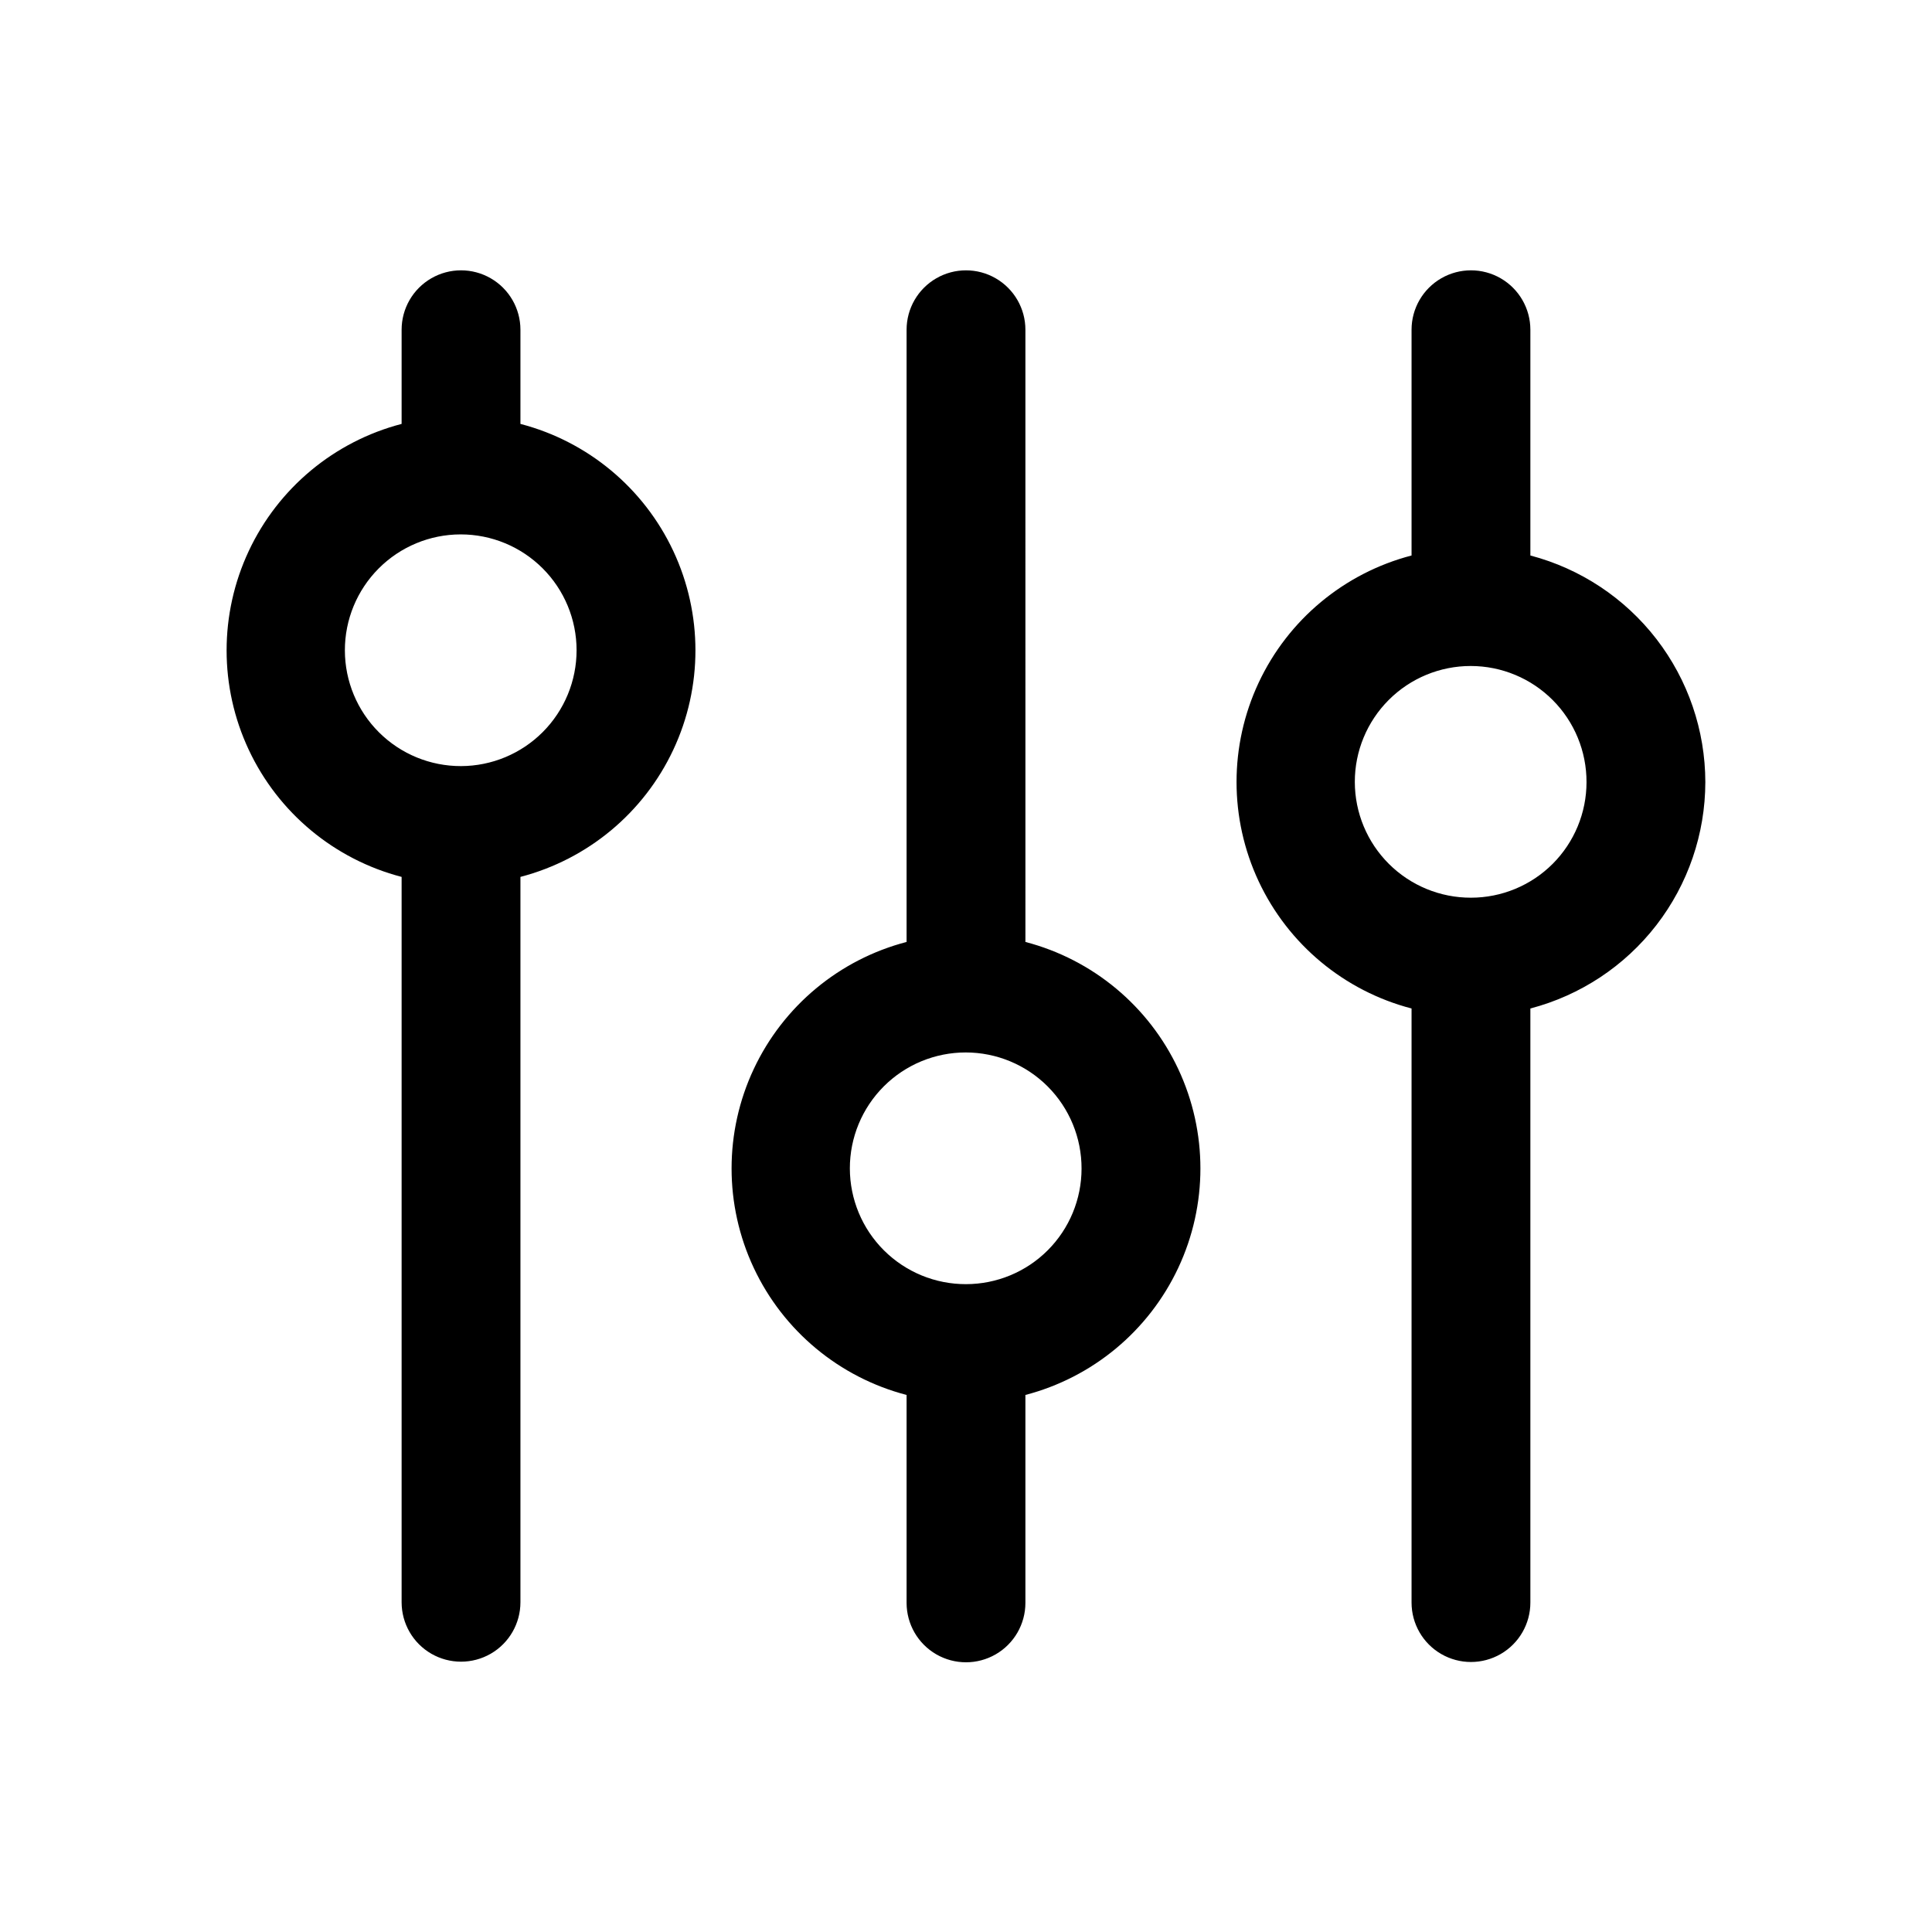 <?xml version="1.0" encoding="UTF-8"?>
<!-- Uploaded to: SVG Repo, www.svgrepo.com, Generator: SVG Repo Mixer Tools -->
<svg fill="#000000" width="800px" height="800px" version="1.1" viewBox="144 144 512 512" xmlns="http://www.w3.org/2000/svg">
 <path d="m281.92 256.34v-24.957c0-5.625-3-10.82-7.871-13.633s-10.875-2.812-15.746 0c-4.871 2.812-7.871 8.008-7.871 13.633v24.957c-17.836 4.648-32.68 16.992-40.508 33.68-7.828 16.691-7.828 35.996 0 52.684s22.672 29.031 40.508 33.684v192.23c0 5.625 3 10.824 7.871 13.637 4.871 2.809 10.875 2.809 15.746 0 4.871-2.812 7.871-8.012 7.871-13.637v-192.23c17.836-4.652 32.68-16.996 40.508-33.684s7.828-35.992 0-52.684c-7.828-16.688-22.672-29.031-40.508-33.68zm-15.742 90.684c-8.148 0.02-15.969-3.195-21.742-8.945-5.773-5.75-9.023-13.555-9.039-21.703-0.016-8.148 3.211-15.965 8.965-21.734 5.754-5.766 13.562-9.012 21.711-9.02 8.145-0.008 15.961 3.227 21.723 8.984 5.766 5.758 9.004 13.57 9.004 21.719 0 8.129-3.223 15.926-8.965 21.68-5.742 5.754-13.527 9-21.656 9.02zm149.57 46.602-0.004-162.24c0-5.625-3-10.82-7.871-13.633s-10.875-2.812-15.746 0-7.871 8.008-7.871 13.633v162.24c-17.836 4.652-32.68 16.996-40.508 33.684s-7.828 35.996 0 52.684 22.672 29.031 40.508 33.684v55.105-0.004c0 5.625 3 10.824 7.871 13.637s10.875 2.812 15.746 0 7.871-8.012 7.871-13.637v-55.105 0.004c17.836-4.652 32.68-16.996 40.508-33.684s7.828-35.996 0-52.684-22.672-29.031-40.508-33.684zm-15.746 90.688c-8.152 0.02-15.977-3.203-21.75-8.957-5.777-5.754-9.023-13.566-9.031-21.719-0.008-8.152 3.227-15.969 8.992-21.734 5.766-5.766 13.582-9 21.734-8.992 8.152 0.008 15.965 3.254 21.719 9.027 5.754 5.777 8.977 13.602 8.957 21.754 0 8.121-3.227 15.91-8.969 21.652-5.742 5.742-13.531 8.969-21.652 8.969zm195.93-133.04c-0.02-13.723-4.574-27.059-12.961-37.922-8.387-10.863-20.133-18.648-33.406-22.141v-59.828c0-5.625-3-10.82-7.871-13.633-4.871-2.812-10.875-2.812-15.746 0-4.871 2.812-7.871 8.008-7.871 13.633v59.828c-17.836 4.652-32.68 16.996-40.508 33.684-7.828 16.688-7.828 35.992 0 52.684 7.828 16.688 22.672 29.031 40.508 33.68v157.44c0 5.625 3 10.824 7.871 13.637 4.871 2.812 10.875 2.812 15.746 0 4.871-2.812 7.871-8.012 7.871-13.637v-157.44c13.266-3.477 25.012-11.246 33.398-22.094 8.387-10.852 12.945-24.176 12.969-37.891zm-62.109 30.625c-8.152 0.02-15.977-3.203-21.75-8.957-5.777-5.754-9.023-13.566-9.031-21.719-0.008-8.152 3.231-15.973 8.992-21.734 5.766-5.766 13.582-9 21.734-8.992 8.152 0.008 15.965 3.254 21.719 9.027 5.758 5.773 8.977 13.602 8.957 21.75 0 8.121-3.227 15.91-8.969 21.656-5.742 5.742-13.531 8.969-21.652 8.969z"/>
</svg>